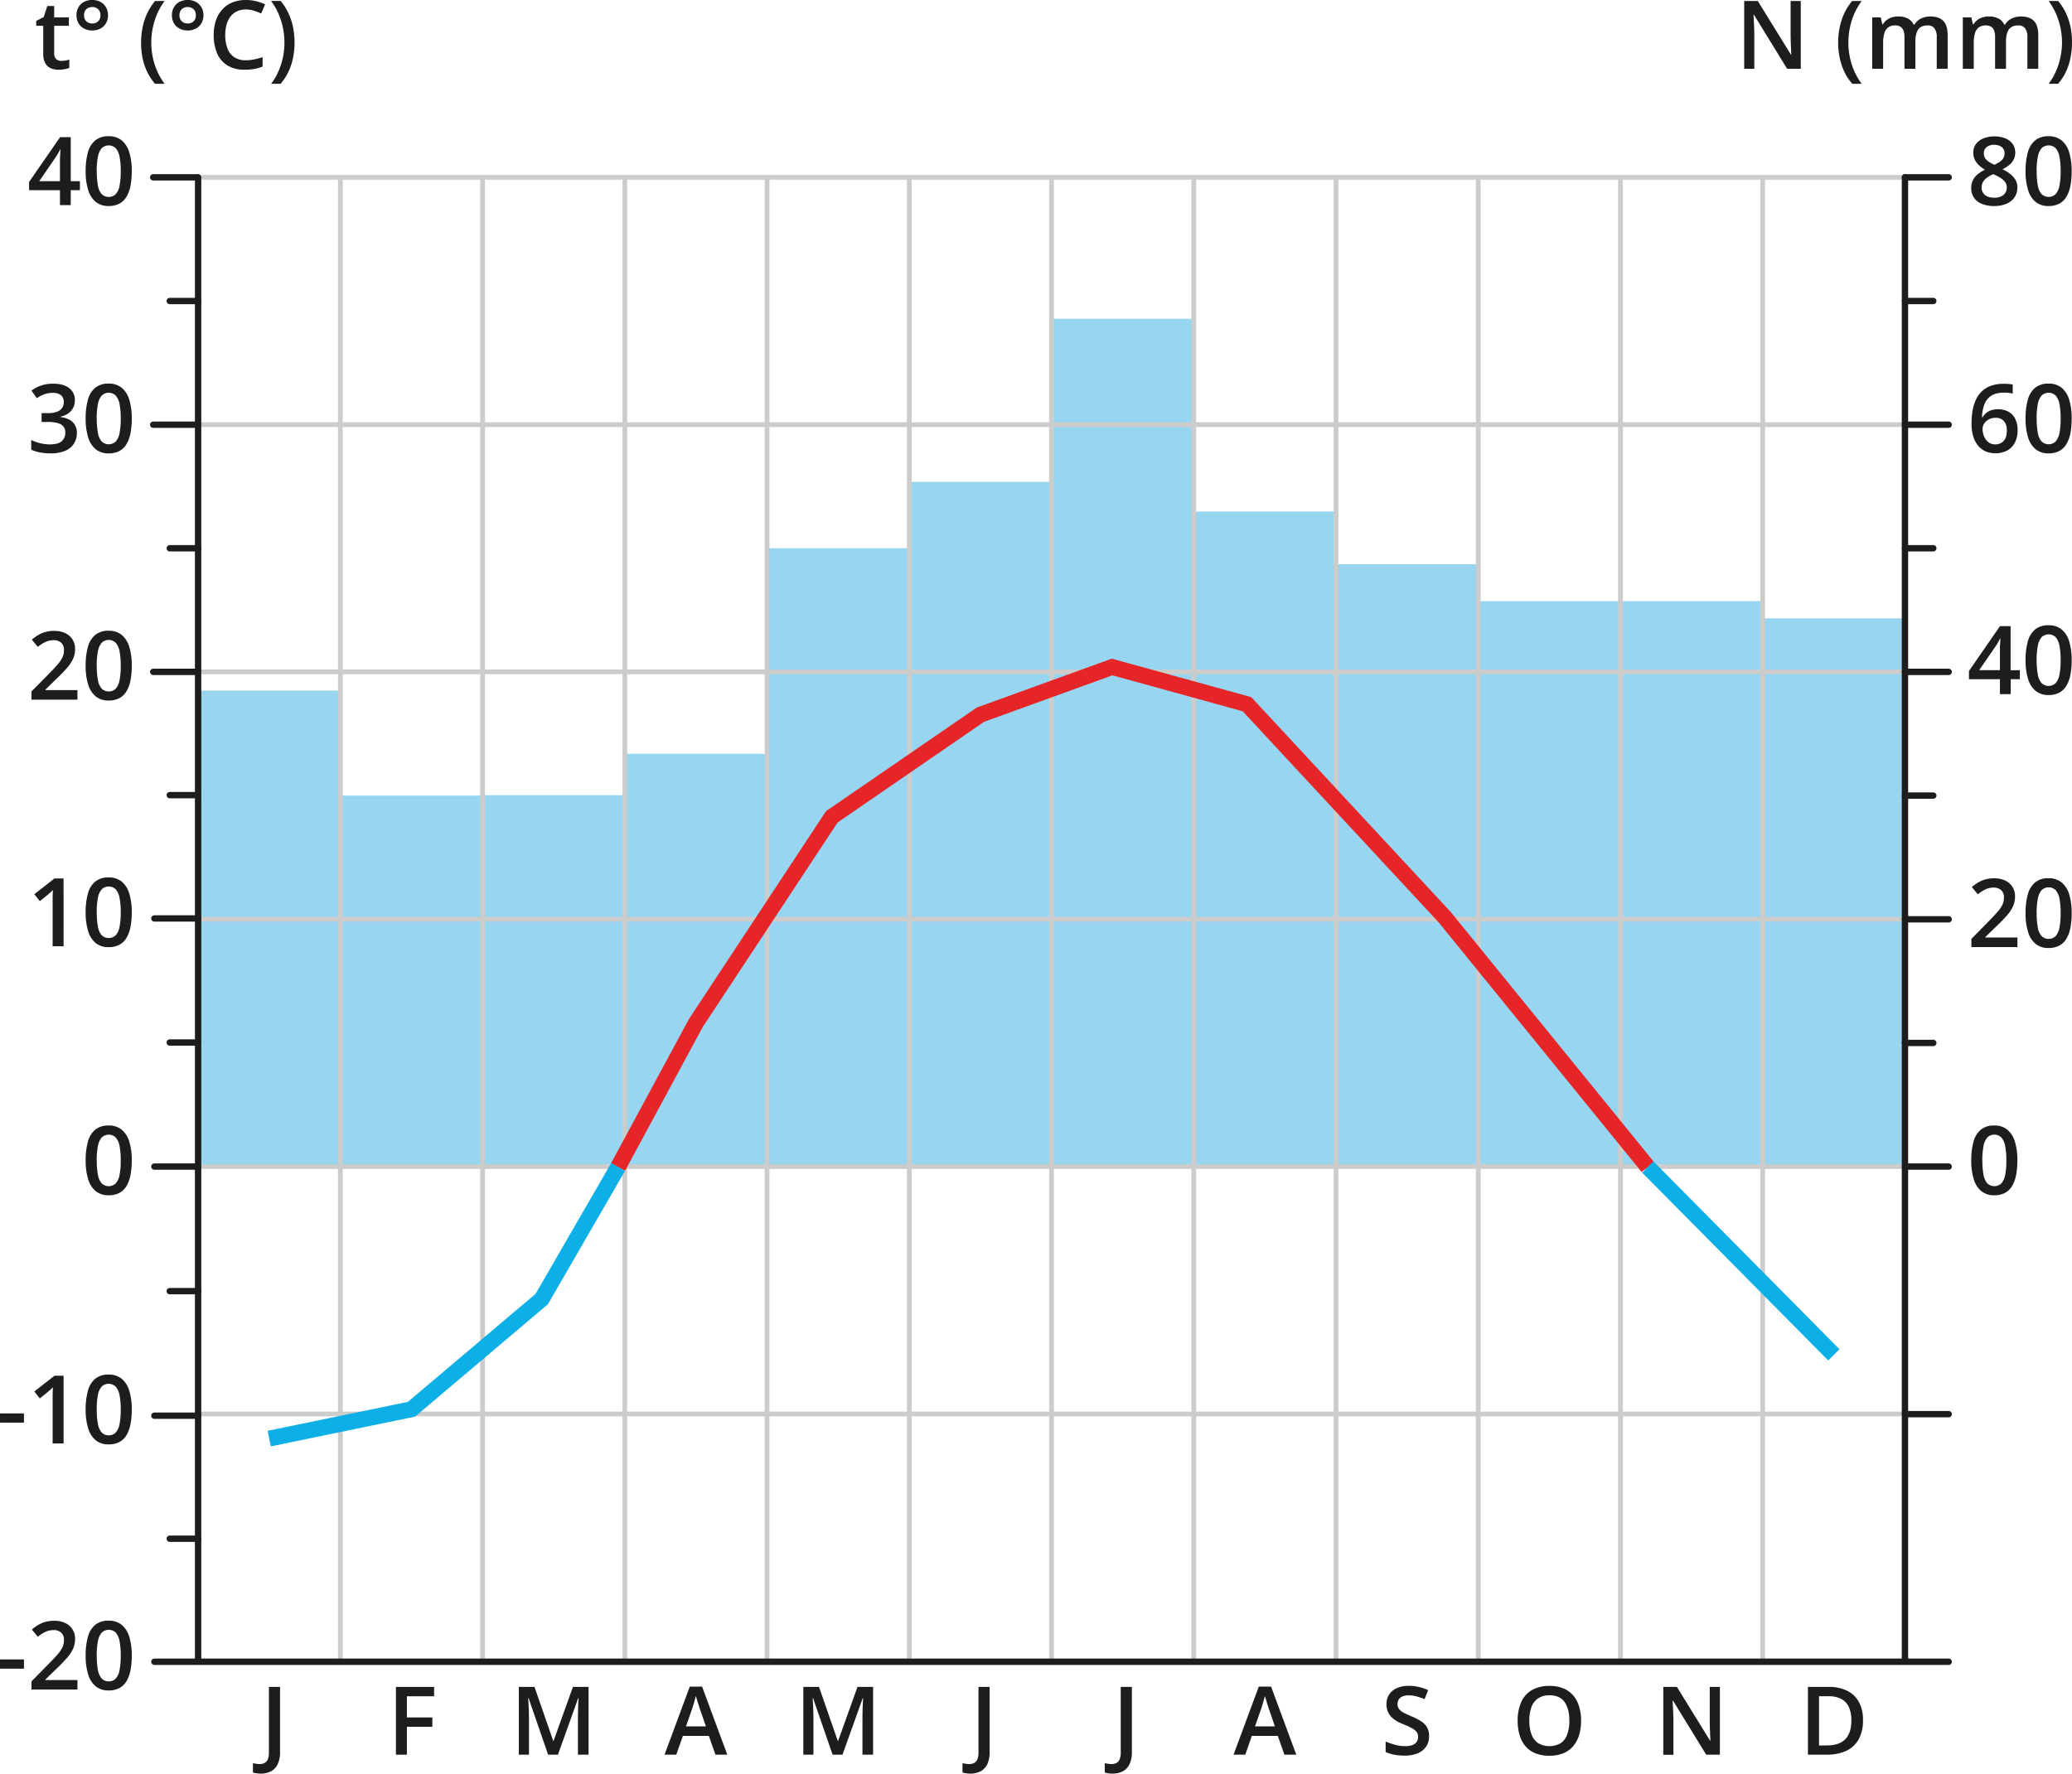 <svg xmlns="http://www.w3.org/2000/svg" width="459.57mm" height="393.49mm" viewBox="0 0 1302.71 1115.4"><defs><style>.cls-1{fill:#97d5f0;}.cls-2,.cls-3,.cls-5,.cls-6{fill:none;}.cls-2{stroke:#cccccb;stroke-width:3px;}.cls-2,.cls-3{stroke-linecap:round;stroke-linejoin:round;}.cls-3{stroke:#1d1d1b;stroke-width:4px;}.cls-4{fill:#1d1d1b;}.cls-5{stroke:#e52528;}.cls-5,.cls-6{stroke-miterlimit:10;stroke-width:10px;}.cls-6{stroke:#0cafe6;}</style></defs><g id="Слой_2" data-name="Слой 2"><g id="Слой_1-2" data-name="Слой 1"><rect class="cls-1" x="124.55" y="434.3" width="89.43" height="299.61"/><rect class="cls-1" x="213.98" y="500.33" width="89.43" height="233.58"/><rect class="cls-1" x="303.41" y="500.06" width="89.43" height="233.85"/><rect class="cls-1" x="392.84" y="474.06" width="89.43" height="259.85"/><rect class="cls-1" x="482.27" y="344.8" width="89.43" height="389.11"/><rect class="cls-1" x="571.69" y="303.06" width="89.43" height="430.85"/><rect class="cls-1" x="661.12" y="200.46" width="89.43" height="533.45"/><rect class="cls-1" x="750.55" y="321.66" width="89.43" height="412.25"/><rect class="cls-1" x="839.98" y="354.81" width="89.43" height="379.1"/><rect class="cls-1" x="929.41" y="378.06" width="89.43" height="355.85"/><rect class="cls-1" x="1018.83" y="378.06" width="89.43" height="355.85"/><rect class="cls-1" x="1108.26" y="388.86" width="89.43" height="345.05"/><line class="cls-2" x1="124.55" y1="889.21" x2="1197.69" y2="889.21"/><line class="cls-2" x1="124.55" y1="1045.05" x2="1197.69" y2="1045.05"/><line class="cls-2" x1="124.55" y1="733.65" x2="1197.69" y2="733.65"/><line class="cls-2" x1="124.55" y1="578.09" x2="1197.69" y2="578.09"/><line class="cls-2" x1="124.55" y1="422.53" x2="1197.69" y2="422.53"/><line class="cls-2" x1="124.55" y1="267.08" x2="1197.69" y2="267.08"/><line class="cls-2" x1="124.55" y1="111.52" x2="1197.69" y2="111.52"/><line class="cls-2" x1="303.41" y1="111.52" x2="303.41" y2="1044.77"/><line class="cls-2" x1="482.27" y1="111.52" x2="482.27" y2="1044.77"/><line class="cls-2" x1="392.84" y1="111.52" x2="392.84" y2="1044.77"/><line class="cls-2" x1="213.98" y1="111.52" x2="213.98" y2="1044.77"/><line class="cls-2" x1="571.69" y1="111.52" x2="571.69" y2="1044.77"/><line class="cls-2" x1="661.12" y1="111.52" x2="661.12" y2="1044.77"/><line class="cls-2" x1="750.55" y1="111.52" x2="750.55" y2="1044.77"/><line class="cls-2" x1="839.98" y1="111.52" x2="839.98" y2="1044.77"/><line class="cls-2" x1="1018.83" y1="111.52" x2="1018.83" y2="1044.77"/><line class="cls-2" x1="929.41" y1="111.52" x2="929.41" y2="1044.77"/><line class="cls-2" x1="1108.26" y1="111.52" x2="1108.26" y2="1044.77"/><line class="cls-3" x1="97.05" y1="1045.05" x2="1225.19" y2="1045.05"/><line class="cls-3" x1="124.55" y1="967.68" x2="106.73" y2="967.68"/><line class="cls-3" x1="124.55" y1="811.98" x2="106.73" y2="811.98"/><line class="cls-3" x1="124.55" y1="655.62" x2="106.73" y2="655.62"/><line class="cls-3" x1="124.55" y1="500.06" x2="106.73" y2="500.06"/><line class="cls-3" x1="124.55" y1="344.8" x2="106.73" y2="344.8"/><line class="cls-3" x1="124.55" y1="189.3" x2="106.73" y2="189.3"/><line class="cls-3" x1="124.55" y1="890.31" x2="97.05" y2="890.31"/><line class="cls-3" x1="124.55" y1="733.65" x2="97.05" y2="733.65"/><line class="cls-3" x1="124.55" y1="577.6" x2="97.05" y2="577.6"/><line class="cls-3" x1="123.83" y1="111.52" x2="96.32" y2="111.52"/><line class="cls-3" x1="123.83" y1="267.08" x2="96.32" y2="267.08"/><line class="cls-3" x1="123.83" y1="422.53" x2="96.32" y2="422.53"/><path class="cls-4" d="M2.07,902.59v-5.8H17.14v5.8Z" transform="translate(-2.07 -7.93)"/><path class="cls-4" d="M42.05,915.71H35.16V888.27c0-.91,0-1.83,0-2.74s0-1.81.07-2.68.08-1.7.12-2.48c-.39.43-.88.9-1.47,1.43s-1.23,1.07-1.91,1.63l-4.87,3.94L23.68,883l12.65-9.91h5.72Z" transform="translate(-2.07 -7.93)"/><path class="cls-4" d="M84.91,894.37a48.26,48.26,0,0,1-.8,9.24,21.12,21.12,0,0,1-2.53,6.88,11.63,11.63,0,0,1-4.49,4.32,14,14,0,0,1-6.7,1.48,12.45,12.45,0,0,1-8.15-2.61,15.32,15.32,0,0,1-4.75-7.52,39.24,39.24,0,0,1-1.57-11.79,43.17,43.17,0,0,1,1.42-11.8A14.73,14.73,0,0,1,61.93,875a12.87,12.87,0,0,1,8.46-2.62A12.59,12.59,0,0,1,78.57,875a15.41,15.41,0,0,1,4.78,7.52A39.4,39.4,0,0,1,84.91,894.37Zm-22,0a47.42,47.42,0,0,0,.71,9,10.94,10.94,0,0,0,2.38,5.4,5.72,5.72,0,0,0,4.43,1.8,5.81,5.81,0,0,0,4.43-1.78,11,11,0,0,0,2.39-5.4,46.44,46.44,0,0,0,.73-9,45.92,45.92,0,0,0-.73-9A11.33,11.33,0,0,0,74.83,880a6.31,6.31,0,0,0-8.89,0,11.24,11.24,0,0,0-2.36,5.42A46.9,46.9,0,0,0,62.87,894.37Z" transform="translate(-2.07 -7.93)"/><path class="cls-4" d="M2.07,1057.33v-5.81H17.14v5.81Z" transform="translate(-2.07 -7.93)"/><path class="cls-4" d="M50.76,1070.45H21.87v-5.16l11.05-11.2q3.21-3.27,5.28-5.64a20.68,20.68,0,0,0,3.09-4.51,10.57,10.57,0,0,0,1-4.63,5.94,5.94,0,0,0-1.78-4.66,6.79,6.79,0,0,0-4.7-1.58,11.92,11.92,0,0,0-5.11,1.09,24.07,24.07,0,0,0-4.86,3.1l-3.76-4.54a31,31,0,0,1,3.78-2.75,19.45,19.45,0,0,1,4.53-2,20.07,20.07,0,0,1,5.75-.76,15.74,15.74,0,0,1,7,1.45,10.67,10.67,0,0,1,4.54,4,11.14,11.14,0,0,1,1.59,6,14.82,14.82,0,0,1-1.37,6.38,24.73,24.73,0,0,1-3.91,5.75q-2.53,2.87-6,6.19l-7.37,7.17v.32H50.76Z" transform="translate(-2.07 -7.93)"/><path class="cls-4" d="M84.91,1049.1a48.26,48.26,0,0,1-.8,9.24,21.09,21.09,0,0,1-2.53,6.89,11.6,11.6,0,0,1-4.49,4.31,14,14,0,0,1-6.7,1.49,12.45,12.45,0,0,1-8.15-2.61,15.37,15.37,0,0,1-4.75-7.52,39.26,39.26,0,0,1-1.57-11.8,43,43,0,0,1,1.42-11.79,14.69,14.69,0,0,1,4.59-7.54,12.87,12.87,0,0,1,8.46-2.62,12.59,12.59,0,0,1,8.18,2.61,15.36,15.36,0,0,1,4.78,7.52A39.33,39.33,0,0,1,84.91,1049.1Zm-22,0a47.28,47.28,0,0,0,.71,9,11,11,0,0,0,2.38,5.41,5.71,5.71,0,0,0,4.43,1.79,5.8,5.8,0,0,0,4.43-1.77,11,11,0,0,0,2.39-5.4,46.48,46.48,0,0,0,.73-9,45.88,45.88,0,0,0-.73-9,11.42,11.42,0,0,0-2.38-5.43,6.34,6.34,0,0,0-8.89,0,11.32,11.32,0,0,0-2.36,5.43A46.86,46.86,0,0,0,62.87,1049.1Z" transform="translate(-2.07 -7.93)"/><path class="cls-4" d="M166,1123.33a16.6,16.6,0,0,1-2.81-.21,14.09,14.09,0,0,1-2.09-.49v-5.89c.63.15,1.3.29,2,.4a13.85,13.85,0,0,0,2.3.18,6.7,6.7,0,0,0,2.9-.61,4.47,4.47,0,0,0,2.07-2.22,10.72,10.72,0,0,0,.77-4.52V1068.8h7v40.94a17.26,17.26,0,0,1-1.52,7.76,9.72,9.72,0,0,1-4.25,4.41A13.87,13.87,0,0,1,166,1123.33Z" transform="translate(-2.07 -7.93)"/><path class="cls-4" d="M257.89,1111.43H251V1068.8H275v5.89H257.89V1088h16v5.89h-16Z" transform="translate(-2.07 -7.93)"/><path class="cls-4" d="M346.68,1111.43l-12.28-35.57h-.26c.06.79.13,1.88.2,3.25s.15,2.85.21,4.43.09,3.09.09,4.5v23.39h-6.36V1068.8h9.83l11.81,34h.17l12.19-34h9.82v42.63h-6.67V1087.7c0-1.31,0-2.71.06-4.22s.09-2.94.16-4.3.13-2.45.18-3.26h-.26l-12.71,35.51Z" transform="translate(-2.07 -7.93)"/><path class="cls-4" d="M451.9,1111.43l-4.17-11.84h-16.3l-4.17,11.84h-7.38l15.86-42.8h7.76l15.83,42.8Zm-6-17.82-4.05-11.69-.67-2.13c-.3-.91-.59-1.85-.88-2.83l-.73-2.44c-.19.79-.43,1.68-.71,2.66s-.56,1.91-.82,2.77-.46,1.52-.6,2l-4.08,11.69Z" transform="translate(-2.07 -7.93)"/><path class="cls-4" d="M525.54,1111.43l-12.28-35.57H513c.06.79.12,1.88.2,3.25s.15,2.85.21,4.43.08,3.09.08,4.5v23.39h-6.35V1068.8H517l11.81,34H529l12.19-34H551v42.63h-6.68V1087.7c0-1.31,0-2.71.06-4.22s.09-2.94.16-4.3.13-2.45.19-3.26h-.26l-12.71,35.51Z" transform="translate(-2.07 -7.93)"/><path class="cls-4" d="M612.12,1123.33a16.52,16.52,0,0,1-2.81-.21,14.09,14.09,0,0,1-2.09-.49v-5.89c.62.15,1.29.29,2,.4a14.06,14.06,0,0,0,2.31.18,6.7,6.7,0,0,0,2.9-.61,4.51,4.51,0,0,0,2.07-2.22,10.72,10.72,0,0,0,.77-4.52V1068.8h7v40.94a17.26,17.26,0,0,1-1.52,7.76,9.72,9.72,0,0,1-4.25,4.41A13.87,13.87,0,0,1,612.12,1123.33Z" transform="translate(-2.07 -7.93)"/><path class="cls-4" d="M701.55,1123.33a16.73,16.73,0,0,1-2.82-.21,13.94,13.94,0,0,1-2.08-.49v-5.89c.62.15,1.29.29,2,.4a14,14,0,0,0,2.3.18,6.74,6.74,0,0,0,2.91-.61,4.51,4.51,0,0,0,2.07-2.22,10.72,10.72,0,0,0,.77-4.52V1068.8h7v40.94a17.26,17.26,0,0,1-1.52,7.76,9.69,9.69,0,0,1-4.26,4.41A13.8,13.8,0,0,1,701.55,1123.33Z" transform="translate(-2.07 -7.93)"/><path class="cls-4" d="M809.61,1111.43l-4.17-11.84h-16.3L785,1111.43h-7.38l15.87-42.8h7.75l15.83,42.8Zm-6-17.82-4-11.69-.67-2.13c-.29-.91-.59-1.85-.88-2.83l-.73-2.44c-.19.79-.43,1.68-.71,2.66s-.55,1.91-.82,2.77-.46,1.52-.6,2l-4.08,11.69Z" transform="translate(-2.07 -7.93)"/><path class="cls-4" d="M900.55,1099.83a11.36,11.36,0,0,1-1.85,6.53,11.67,11.67,0,0,1-5.3,4.19,21,21,0,0,1-8.24,1.46,37.42,37.42,0,0,1-4.46-.26,28,28,0,0,1-4-.77,22.24,22.24,0,0,1-3.46-1.24v-6.59a47.56,47.56,0,0,0,5.83,2,23.38,23.38,0,0,0,6.54.92,12.32,12.32,0,0,0,4.49-.71,5.65,5.65,0,0,0,2.66-2,5.41,5.41,0,0,0,.89-3.11,5,5,0,0,0-1-3.19,9.64,9.64,0,0,0-3.07-2.41,52.71,52.71,0,0,0-5.18-2.36,29.23,29.23,0,0,1-4-1.89,16.59,16.59,0,0,1-3.39-2.54,10.83,10.83,0,0,1-2.36-3.47,11.75,11.75,0,0,1-.87-4.69,10.76,10.76,0,0,1,1.75-6.2,11,11,0,0,1,4.91-4,18.53,18.53,0,0,1,7.39-1.37,27.1,27.1,0,0,1,6.31.71,35.3,35.3,0,0,1,5.82,2l-2.22,5.66a43.4,43.4,0,0,0-5.1-1.74,19.56,19.56,0,0,0-5-.65,9.37,9.37,0,0,0-3.76.67,5.14,5.14,0,0,0-2.35,1.89,5.07,5.07,0,0,0-.8,2.86,5.16,5.16,0,0,0,.92,3.15,8.49,8.49,0,0,0,2.85,2.3c1.3.7,3,1.48,5,2.33a36.88,36.88,0,0,1,6,3.07,11.5,11.5,0,0,1,3.78,3.83A10.83,10.83,0,0,1,900.55,1099.83Z" transform="translate(-2.07 -7.93)"/><path class="cls-4" d="M996.13,1090.06a30.33,30.33,0,0,1-1.24,9,19.3,19.3,0,0,1-3.71,7,16.36,16.36,0,0,1-6.21,4.47,22.6,22.6,0,0,1-8.75,1.56,23.09,23.09,0,0,1-8.87-1.56,16.09,16.09,0,0,1-6.22-4.47,19.12,19.12,0,0,1-3.67-7,31.33,31.33,0,0,1-1.21-9,28.37,28.37,0,0,1,2.15-11.5,16.47,16.47,0,0,1,6.62-7.64,21.27,21.27,0,0,1,11.26-2.73,20.73,20.73,0,0,1,11.05,2.71,16.83,16.83,0,0,1,6.6,7.64A28.15,28.15,0,0,1,996.13,1090.06Zm-32.54,0a24.6,24.6,0,0,0,1.34,8.53,11.41,11.41,0,0,0,4.13,5.54,14.25,14.25,0,0,0,14.32,0,11.21,11.21,0,0,0,4.08-5.54,25.37,25.37,0,0,0,1.3-8.53q0-7.47-3-11.73t-9.5-4.25a12.33,12.33,0,0,0-7.19,1.94,11.3,11.3,0,0,0-4.16,5.51A24.36,24.36,0,0,0,963.59,1090.06Z" transform="translate(-2.07 -7.93)"/><path class="cls-4" d="M1083.4,1111.43h-8.6l-20.88-34h-.26c.08,1.15.15,2.37.22,3.66s.13,2.62.18,4,.09,2.73.13,4.11v22.28h-6.36V1068.8h8.54l20.85,33.79h.21c0-1-.09-2.12-.15-3.41s-.11-2.61-.16-4-.08-2.69-.1-4V1068.8h6.38Z" transform="translate(-2.07 -7.93)"/><path class="cls-4" d="M1173.37,1089.71a24.43,24.43,0,0,1-2.68,12,17.16,17.16,0,0,1-7.79,7.27,28.4,28.4,0,0,1-12.3,2.43h-11.84V1068.8h13.12a25.49,25.49,0,0,1,11.43,2.38,16.94,16.94,0,0,1,7.44,7A23.14,23.14,0,0,1,1173.37,1089.71Zm-7.32.2a19.89,19.89,0,0,0-1.64-8.62,10.76,10.76,0,0,0-4.85-5,17.1,17.1,0,0,0-7.82-1.63h-6v30.94h5q7.71,0,11.52-3.94T1166.05,1089.91Z" transform="translate(-2.07 -7.93)"/><path class="cls-4" d="M84.91,737.7a48.26,48.26,0,0,1-.8,9.24,21,21,0,0,1-2.53,6.88,11.56,11.56,0,0,1-4.49,4.32,14,14,0,0,1-6.7,1.48,12.5,12.5,0,0,1-8.15-2.6,15.36,15.36,0,0,1-4.75-7.53,39.14,39.14,0,0,1-1.57-11.79,43.17,43.17,0,0,1,1.42-11.8,14.7,14.7,0,0,1,4.59-7.53,12.87,12.87,0,0,1,8.46-2.63,12.59,12.59,0,0,1,8.18,2.61,15.41,15.41,0,0,1,4.78,7.52A39.4,39.4,0,0,1,84.91,737.7Zm-22,0a47.35,47.35,0,0,0,.71,9A11,11,0,0,0,66,752.12a6.39,6.39,0,0,0,8.86,0,11,11,0,0,0,2.39-5.39,46.55,46.55,0,0,0,.73-9,45.92,45.92,0,0,0-.73-9,11.33,11.33,0,0,0-2.38-5.42,6.34,6.34,0,0,0-8.89,0,11.24,11.24,0,0,0-2.36,5.42A46.9,46.9,0,0,0,62.87,737.7Z" transform="translate(-2.07 -7.93)"/><path class="cls-4" d="M42.05,603H35.16V575.56c0-.92,0-1.83,0-2.74s0-1.81.07-2.69.08-1.7.12-2.47c-.39.42-.88.9-1.47,1.42s-1.23,1.07-1.91,1.64l-4.87,3.93-3.44-4.37,12.65-9.91h5.72Z" transform="translate(-2.07 -7.93)"/><path class="cls-4" d="M84.91,581.65a48.44,48.44,0,0,1-.8,9.25,21.12,21.12,0,0,1-2.53,6.88,11.6,11.6,0,0,1-4.49,4.31,14,14,0,0,1-6.7,1.49A12.45,12.45,0,0,1,62.24,601a15.45,15.45,0,0,1-4.76-7.52,39.28,39.28,0,0,1-1.56-11.8,43,43,0,0,1,1.42-11.79,14.69,14.69,0,0,1,4.59-7.54,12.87,12.87,0,0,1,8.46-2.62,12.59,12.59,0,0,1,8.18,2.61,15.36,15.36,0,0,1,4.78,7.52A39.28,39.28,0,0,1,84.91,581.65Zm-22,0a47.18,47.18,0,0,0,.72,9A10.89,10.89,0,0,0,66,596.07a6.39,6.39,0,0,0,8.86,0,11,11,0,0,0,2.39-5.39,46.48,46.48,0,0,0,.73-9,45.88,45.88,0,0,0-.73-9,11.42,11.42,0,0,0-2.38-5.43,6.34,6.34,0,0,0-8.89,0,11.23,11.23,0,0,0-2.36,5.43A46.76,46.76,0,0,0,62.86,581.65Z" transform="translate(-2.07 -7.93)"/><path class="cls-4" d="M49.13,259.58a10.26,10.26,0,0,1-1.17,5,9.68,9.68,0,0,1-3.19,3.48A13.45,13.45,0,0,1,40.09,270v.2q5.1.64,7.71,3.21a9.11,9.11,0,0,1,2.61,6.8,12.34,12.34,0,0,1-1.78,6.6,11.84,11.84,0,0,1-5.45,4.56,23,23,0,0,1-9.44,1.67,34.83,34.83,0,0,1-6.43-.56,24.5,24.5,0,0,1-5.62-1.75v-6.12a27.09,27.09,0,0,0,5.75,2.07,25.48,25.48,0,0,0,5.83.73q5.34,0,7.59-2a7,7,0,0,0,2.26-5.52A5.78,5.78,0,0,0,42,276.19,7,7,0,0,0,38.33,274a23.37,23.37,0,0,0-6.37-.71H28.22v-5.54H32a16.42,16.42,0,0,0,5.93-.89,6.68,6.68,0,0,0,3.24-2.45,6.61,6.61,0,0,0,1-3.66,5.31,5.31,0,0,0-1.78-4.29A7.89,7.89,0,0,0,35.16,255a15.06,15.06,0,0,0-3.93.48A16,16,0,0,0,28,256.68q-1.47.78-2.82,1.65l-3.32-4.78a22.92,22.92,0,0,1,5.79-3.07,22.49,22.49,0,0,1,7.83-1.25q6.56,0,10.11,2.81A9.11,9.11,0,0,1,49.13,259.58Z" transform="translate(-2.07 -7.93)"/><path class="cls-4" d="M84.91,271.13a48.26,48.26,0,0,1-.8,9.24,21,21,0,0,1-2.53,6.88,11.56,11.56,0,0,1-4.49,4.32,14,14,0,0,1-6.7,1.49,12.45,12.45,0,0,1-8.15-2.61,15.44,15.44,0,0,1-4.76-7.53,39.17,39.17,0,0,1-1.56-11.79,43.17,43.17,0,0,1,1.42-11.8,14.7,14.7,0,0,1,4.59-7.53,12.87,12.87,0,0,1,8.46-2.63,12.59,12.59,0,0,1,8.18,2.61,15.41,15.41,0,0,1,4.78,7.52A39.4,39.4,0,0,1,84.91,271.13Zm-22,0a47.18,47.18,0,0,0,.72,9A10.93,10.93,0,0,0,66,285.55a6.39,6.39,0,0,0,8.86,0,11,11,0,0,0,2.39-5.39,46.55,46.55,0,0,0,.73-9,45.92,45.92,0,0,0-.73-9,11.33,11.33,0,0,0-2.38-5.42,6.34,6.34,0,0,0-8.89,0,11.14,11.14,0,0,0-2.36,5.42A46.8,46.8,0,0,0,62.86,271.13Z" transform="translate(-2.07 -7.93)"/><path class="cls-4" d="M50.76,447.92H21.87v-5.16l11.05-11.2q3.21-3.26,5.28-5.64a20.4,20.4,0,0,0,3.09-4.5,10.61,10.61,0,0,0,1-4.64,5.93,5.93,0,0,0-1.78-4.65,6.79,6.79,0,0,0-4.7-1.59,12.07,12.07,0,0,0-5.11,1.09,24.15,24.15,0,0,0-4.86,3.11l-3.76-4.55a32,32,0,0,1,3.78-2.74,18.66,18.66,0,0,1,4.53-2,19.73,19.73,0,0,1,5.75-.76,15.74,15.74,0,0,1,7,1.44,10.76,10.76,0,0,1,4.54,4,11.14,11.14,0,0,1,1.59,6,14.77,14.77,0,0,1-1.37,6.37A24.78,24.78,0,0,1,44,428.24q-2.53,2.86-6,6.18l-7.37,7.17v.33H50.76Z" transform="translate(-2.07 -7.93)"/><path class="cls-4" d="M84.91,426.58a48.26,48.26,0,0,1-.8,9.24,21,21,0,0,1-2.53,6.88A11.56,11.56,0,0,1,77.09,447a14,14,0,0,1-6.7,1.48,12.5,12.5,0,0,1-8.15-2.6,15.44,15.44,0,0,1-4.76-7.53,39.17,39.17,0,0,1-1.56-11.79,43.17,43.17,0,0,1,1.42-11.8,14.7,14.7,0,0,1,4.59-7.53,12.87,12.87,0,0,1,8.46-2.63,12.59,12.59,0,0,1,8.18,2.61,15.41,15.41,0,0,1,4.78,7.52A39.4,39.4,0,0,1,84.91,426.58Zm-22,0a47.26,47.26,0,0,0,.72,9A10.93,10.93,0,0,0,66,441a6.39,6.39,0,0,0,8.86,0,11,11,0,0,0,2.39-5.39,46.55,46.55,0,0,0,.73-9,45.92,45.92,0,0,0-.73-9,11.33,11.33,0,0,0-2.38-5.42,6.34,6.34,0,0,0-8.89,0,11.14,11.14,0,0,0-2.36,5.42A46.8,46.8,0,0,0,62.86,426.58Z" transform="translate(-2.07 -7.93)"/><path class="cls-4" d="M52.31,127.55H46.54v9.36H39.77v-9.36H20.35v-5.19L39.86,94.17h6.68v27.7h5.77Zm-12.54-5.68V111.28c0-.87,0-1.76,0-2.65s.05-1.76.09-2.61.07-1.62.11-2.32.07-1.29.09-1.78h-.23c-.37.8-.77,1.6-1.21,2.41a23.71,23.71,0,0,1-1.44,2.32L26.74,121.87Z" transform="translate(-2.07 -7.93)"/><path class="cls-4" d="M84.91,115.57a48.26,48.26,0,0,1-.8,9.24,21,21,0,0,1-2.53,6.88A11.56,11.56,0,0,1,77.09,136a14,14,0,0,1-6.7,1.49,12.45,12.45,0,0,1-8.15-2.61,15.44,15.44,0,0,1-4.76-7.53,39.17,39.17,0,0,1-1.56-11.79,43.17,43.17,0,0,1,1.42-11.8,14.7,14.7,0,0,1,4.59-7.53,12.87,12.87,0,0,1,8.46-2.63,12.59,12.59,0,0,1,8.18,2.61,15.39,15.39,0,0,1,4.78,7.53A39.28,39.28,0,0,1,84.91,115.57Zm-22,0a47.18,47.18,0,0,0,.72,9A10.93,10.93,0,0,0,66,130a6.39,6.39,0,0,0,8.86,0,11,11,0,0,0,2.39-5.39,46.55,46.55,0,0,0,.73-9,45.92,45.92,0,0,0-.73-9,11.33,11.33,0,0,0-2.38-5.42,6.34,6.34,0,0,0-8.89,0,11.14,11.14,0,0,0-2.36,5.42A46.8,46.8,0,0,0,62.86,115.57Z" transform="translate(-2.07 -7.93)"/><path class="cls-4" d="M40.59,46.22A14.68,14.68,0,0,0,43.24,46a20.81,20.81,0,0,0,2.39-.6v5.19a14.86,14.86,0,0,1-2.94.85,20.07,20.07,0,0,1-3.76.35A12.67,12.67,0,0,1,34,50.84a7.13,7.13,0,0,1-3.47-3.17,12.49,12.49,0,0,1-1.28-6.21V24.14H24.84V21.08l4.73-2.45,2.24-6.91h4.32v7.17h9.24v5.25H36.13V41.38A4.87,4.87,0,0,0,37.35,45,4.44,4.44,0,0,0,40.59,46.22Z" transform="translate(-2.07 -7.93)"/><path class="cls-4" d="M60.07,27.09a10.77,10.77,0,0,1-5.18-1.2,8.56,8.56,0,0,1-3.48-3.37,9.69,9.69,0,0,1-1.26-5,9.79,9.79,0,0,1,1.24-5,8.93,8.93,0,0,1,3.47-3.4,11.5,11.5,0,0,1,10.37,0,8.93,8.93,0,0,1,3.48,3.39,9.71,9.71,0,0,1,1.27,5,9.6,9.6,0,0,1-1.27,5,8.74,8.74,0,0,1-3.48,3.37A10.69,10.69,0,0,1,60.07,27.09Zm0-4.43a4.8,4.8,0,0,0,5.14-5.11,5.19,5.19,0,0,0-1.4-3.82,5.74,5.74,0,0,0-7.51,0,5.19,5.19,0,0,0-1.39,3.82,5.1,5.1,0,0,0,1.37,3.71A5.09,5.09,0,0,0,60.09,22.66Z" transform="translate(-2.07 -7.93)"/><path class="cls-4" d="M90.77,34.81a48.53,48.53,0,0,1,.93-9.54,40.11,40.11,0,0,1,2.89-8.9,34.75,34.75,0,0,1,5-7.83h6a40.76,40.76,0,0,0-6.28,12.34,46.22,46.22,0,0,0-2.12,13.88,45,45,0,0,0,.94,9.18,42.39,42.39,0,0,0,2.8,8.76,41.72,41.72,0,0,0,4.6,7.92H99.54a33.79,33.79,0,0,1-5-7.64,38.24,38.24,0,0,1-2.89-8.75A47.47,47.47,0,0,1,90.77,34.81Z" transform="translate(-2.07 -7.93)"/><path class="cls-4" d="M120.07,27.09a10.73,10.73,0,0,1-5.17-1.2,8.64,8.64,0,0,1-3.49-3.37,9.78,9.78,0,0,1-1.25-5,9.79,9.79,0,0,1,1.24-5,8.87,8.87,0,0,1,3.47-3.4,11.48,11.48,0,0,1,10.36,0,9,9,0,0,1,3.49,3.39,9.81,9.81,0,0,1,1.27,5,9.69,9.69,0,0,1-1.27,5,8.77,8.77,0,0,1-3.49,3.37A10.63,10.63,0,0,1,120.07,27.09Zm0-4.43a4.79,4.79,0,0,0,5.13-5.11,5.15,5.15,0,0,0-1.4-3.82,5.72,5.72,0,0,0-7.5,0,5.19,5.19,0,0,0-1.39,3.82,5.1,5.1,0,0,0,1.37,3.71A5.07,5.07,0,0,0,120.1,22.66Z" transform="translate(-2.07 -7.93)"/><path class="cls-4" d="M156.64,13.88A12.88,12.88,0,0,0,151.17,15a11,11,0,0,0-4.07,3.2,15,15,0,0,0-2.54,5.06,23.69,23.69,0,0,0-.87,6.67,23.36,23.36,0,0,0,1.4,8.5,11.35,11.35,0,0,0,4.26,5.48,12.69,12.69,0,0,0,7.2,1.91,26.49,26.49,0,0,0,5.31-.53,45.72,45.72,0,0,0,5.3-1.43V49.8a27.13,27.13,0,0,1-5.25,1.49,35.76,35.76,0,0,1-6.12.47A20,20,0,0,1,144.93,49a16.28,16.28,0,0,1-6.4-7.64,29.24,29.24,0,0,1-2.1-11.54A27.86,27.86,0,0,1,137.76,21a19.66,19.66,0,0,1,3.9-6.94A17.41,17.41,0,0,1,148,9.54a21.94,21.94,0,0,1,8.67-1.61,27.1,27.1,0,0,1,6.29.73,29.19,29.19,0,0,1,5.78,2l-2.45,5.78a39.67,39.67,0,0,0-4.65-1.8A16.62,16.62,0,0,0,156.64,13.88Z" transform="translate(-2.07 -7.93)"/><path class="cls-4" d="M187.25,34.79a47.59,47.59,0,0,1-.93,9.44A38.69,38.69,0,0,1,183.45,53a32.91,32.91,0,0,1-5,7.64h-5.91a39.75,39.75,0,0,0,4.62-7.9,44.79,44.79,0,0,0,3.74-18,45.81,45.81,0,0,0-3.77-18.23,40.15,40.15,0,0,0-4.65-8h6a34.61,34.61,0,0,1,5,7.85,40.25,40.25,0,0,1,2.87,8.88A48.4,48.4,0,0,1,187.25,34.79Z" transform="translate(-2.07 -7.93)"/><path class="cls-4" d="M1134.26,51.17h-8.6l-20.88-34h-.26c.08,1.14.15,2.36.22,3.65s.12,2.62.17,4,.09,2.74.13,4.12V51.17h-6.35V8.54h8.54l20.85,33.8h.2c0-1-.08-2.13-.14-3.41s-.12-2.61-.16-4-.09-2.7-.11-4V8.54h6.39Z" transform="translate(-2.07 -7.93)"/><path class="cls-4" d="M1157.76,34.81a48.53,48.53,0,0,1,.93-9.54,40.64,40.64,0,0,1,2.89-8.9,34.79,34.79,0,0,1,5-7.83h6a41,41,0,0,0-6.28,12.34,46.21,46.21,0,0,0-2.11,13.88,45.68,45.68,0,0,0,.93,9.18,43,43,0,0,0,2.8,8.76,41.24,41.24,0,0,0,4.61,7.92h-5.92a33.83,33.83,0,0,1-5-7.64,38.73,38.73,0,0,1-2.89-8.75A47.47,47.47,0,0,1,1157.76,34.81Z" transform="translate(-2.07 -7.93)"/><path class="cls-4" d="M1215.67,18.28c3.61,0,6.34.94,8.18,2.8s2.75,4.86,2.75,9V51.17h-6.85V31.32a9.06,9.06,0,0,0-1.43-5.56,5.15,5.15,0,0,0-4.34-1.85q-4.08,0-5.88,2.59c-1.19,1.74-1.79,4.25-1.79,7.56V51.17h-6.85V31.32a11.65,11.65,0,0,0-.63-4.13,4.8,4.8,0,0,0-1.91-2.46,5.88,5.88,0,0,0-3.24-.82,7.26,7.26,0,0,0-4.5,1.27,7,7,0,0,0-2.41,3.76,22.27,22.27,0,0,0-.73,6.11V51.17h-6.88V18.89h5.37l1,4.35h.38a9.23,9.23,0,0,1,2.46-2.79,10.72,10.72,0,0,1,3.28-1.63,13.12,13.12,0,0,1,3.77-.54,13.32,13.32,0,0,1,6.09,1.27,8.07,8.07,0,0,1,3.7,3.86h.53a9.3,9.3,0,0,1,4.22-3.87A13.51,13.51,0,0,1,1215.67,18.28Z" transform="translate(-2.07 -7.93)"/><path class="cls-4" d="M1272.64,18.28c3.62,0,6.35.94,8.18,2.8s2.76,4.86,2.76,9V51.17h-6.85V31.32a9.06,9.06,0,0,0-1.43-5.56,5.17,5.17,0,0,0-4.35-1.85q-4.08,0-5.87,2.59c-1.2,1.74-1.8,4.25-1.8,7.56V51.17h-6.85V31.32a11.65,11.65,0,0,0-.63-4.13,4.79,4.79,0,0,0-1.9-2.46,5.9,5.9,0,0,0-3.24-.82,7.27,7.27,0,0,0-4.51,1.27,7,7,0,0,0-2.4,3.76,21.89,21.89,0,0,0-.73,6.11V51.17h-6.88V18.89h5.36l1,4.35h.38a9.26,9.26,0,0,1,2.47-2.79,10.61,10.61,0,0,1,3.28-1.63,13,13,0,0,1,3.76-.54,13.32,13.32,0,0,1,6.09,1.27,8.09,8.09,0,0,1,3.71,3.86h.52a9.27,9.27,0,0,1,4.23-3.87A13.46,13.46,0,0,1,1272.64,18.28Z" transform="translate(-2.07 -7.93)"/><path class="cls-4" d="M1304.78,34.79a47.6,47.6,0,0,1-.94,9.44A38.69,38.69,0,0,1,1301,53a32.87,32.87,0,0,1-5,7.64h-5.92a38.8,38.8,0,0,0,4.62-7.9,43.9,43.9,0,0,0,2.8-8.79,45.18,45.18,0,0,0,1-9.17,45.59,45.59,0,0,0-3.78-18.23,39.2,39.2,0,0,0-4.65-8h6a34.57,34.57,0,0,1,5,7.85,40.25,40.25,0,0,1,2.87,8.88A48.4,48.4,0,0,1,1304.78,34.79Z" transform="translate(-2.07 -7.93)"/><line class="cls-3" x1="1197.69" y1="655.89" x2="1215.52" y2="655.89"/><line class="cls-3" x1="1197.69" y1="500.33" x2="1215.52" y2="500.33"/><line class="cls-3" x1="1197.69" y1="733.65" x2="1225.19" y2="733.65"/><line class="cls-3" x1="1197.69" y1="889.35" x2="1225.19" y2="889.35"/><line class="cls-3" x1="1197.69" y1="578.14" x2="1225.19" y2="578.14"/><line class="cls-3" x1="1197.69" y1="267.08" x2="1225.19" y2="267.08"/><line class="cls-3" x1="1197.69" y1="189.3" x2="1215.52" y2="189.3"/><line class="cls-3" x1="1197.69" y1="344.8" x2="1215.52" y2="344.8"/><line class="cls-3" x1="1197.69" y1="111.52" x2="1225.19" y2="111.52"/><line class="cls-3" x1="1197.69" y1="422.53" x2="1225.19" y2="422.53"/><path class="cls-4" d="M1270.43,737.7a48.26,48.26,0,0,1-.8,9.24,21,21,0,0,1-2.53,6.88,11.56,11.56,0,0,1-4.49,4.32,14,14,0,0,1-6.7,1.48,12.45,12.45,0,0,1-8.15-2.61,15.36,15.36,0,0,1-4.76-7.52,39.17,39.17,0,0,1-1.56-11.79,43.17,43.17,0,0,1,1.42-11.8,14.7,14.7,0,0,1,4.59-7.53,12.87,12.87,0,0,1,8.46-2.63,12.59,12.59,0,0,1,8.18,2.61,15.41,15.41,0,0,1,4.78,7.52A39.4,39.4,0,0,1,1270.43,737.7Zm-22,0a47.26,47.26,0,0,0,.72,9,11,11,0,0,0,2.38,5.41,6.39,6.39,0,0,0,8.86,0,11,11,0,0,0,2.39-5.39,46.55,46.55,0,0,0,.73-9,45.92,45.92,0,0,0-.73-9,11.33,11.33,0,0,0-2.38-5.42,6.34,6.34,0,0,0-8.89,0,11.24,11.24,0,0,0-2.36,5.42A46.8,46.8,0,0,0,1248.38,737.7Z" transform="translate(-2.07 -7.93)"/><path class="cls-4" d="M1270.43,603.54h-28.9v-5.16l11-11.2q3.21-3.27,5.28-5.64A20.68,20.68,0,0,0,1261,577a10.57,10.57,0,0,0,1-4.63,5.9,5.9,0,0,0-1.78-4.65,6.76,6.76,0,0,0-4.69-1.59,12,12,0,0,0-5.12,1.09,23.94,23.94,0,0,0-4.85,3.11l-3.76-4.55a30.07,30.07,0,0,1,3.77-2.74,19,19,0,0,1,4.54-2,20,20,0,0,1,5.74-.75,15.81,15.81,0,0,1,7,1.44,10.7,10.7,0,0,1,4.53,4,11.15,11.15,0,0,1,1.59,6,14.8,14.8,0,0,1-1.37,6.37,24.68,24.68,0,0,1-3.91,5.76q-2.54,2.85-6,6.18l-7.38,7.17v.32h20.18Z" transform="translate(-2.07 -7.93)"/><path class="cls-4" d="M1304.57,582.19a48.37,48.37,0,0,1-.8,9.25,21.34,21.34,0,0,1-2.52,6.88,11.74,11.74,0,0,1-4.49,4.31,14.06,14.06,0,0,1-6.71,1.49,12.47,12.47,0,0,1-8.15-2.61,15.44,15.44,0,0,1-4.75-7.52,39.28,39.28,0,0,1-1.56-11.8A43.17,43.17,0,0,1,1277,570.4a14.82,14.82,0,0,1,4.59-7.54,12.87,12.87,0,0,1,8.46-2.62,12.57,12.57,0,0,1,8.18,2.61,15.34,15.34,0,0,1,4.78,7.52A39.38,39.38,0,0,1,1304.57,582.19Zm-22,0a48.11,48.11,0,0,0,.71,9,11,11,0,0,0,2.38,5.41,6.38,6.38,0,0,0,8.86,0,10.94,10.94,0,0,0,2.39-5.4,46.48,46.48,0,0,0,.73-9,45.88,45.88,0,0,0-.73-9,11.32,11.32,0,0,0-2.37-5.43,6.35,6.35,0,0,0-8.9,0,11.42,11.42,0,0,0-2.36,5.43A47.69,47.69,0,0,0,1282.53,582.19Z" transform="translate(-2.07 -7.93)"/><path class="cls-4" d="M1272,435.09h-5.77v9.36h-6.76v-9.36H1240V429.9l19.5-28.2h6.68v27.7H1272Zm-12.53-5.69V418.82c0-.88,0-1.76,0-2.66s0-1.76.09-2.61.08-1.61.12-2.31.07-1.3.09-1.78h-.24c-.37.79-.77,1.6-1.21,2.4a21.94,21.94,0,0,1-1.44,2.32L1246.4,429.4Z" transform="translate(-2.07 -7.93)"/><path class="cls-4" d="M1304.57,423.1a48.44,48.44,0,0,1-.8,9.25,21.34,21.34,0,0,1-2.52,6.88,11.74,11.74,0,0,1-4.49,4.31,14.06,14.06,0,0,1-6.71,1.49,12.47,12.47,0,0,1-8.15-2.61,15.44,15.44,0,0,1-4.75-7.52,39.28,39.28,0,0,1-1.56-11.8,43.12,43.12,0,0,1,1.41-11.79,14.82,14.82,0,0,1,4.59-7.54,12.87,12.87,0,0,1,8.46-2.62,12.57,12.57,0,0,1,8.18,2.61,15.29,15.29,0,0,1,4.78,7.52A39.38,39.38,0,0,1,1304.57,423.1Zm-22,0a48.11,48.11,0,0,0,.71,9,11,11,0,0,0,2.38,5.41,6.38,6.38,0,0,0,8.86,0,10.94,10.94,0,0,0,2.39-5.4,46.48,46.48,0,0,0,.73-9,45.88,45.88,0,0,0-.73-9,11.32,11.32,0,0,0-2.37-5.43,6.35,6.35,0,0,0-8.9,0,11.42,11.42,0,0,0-2.36,5.43A47.69,47.69,0,0,0,1282.53,423.1Z" transform="translate(-2.07 -7.93)"/><path class="cls-4" d="M1255.94,93.7a18.3,18.3,0,0,1,6.67,1.15,10.65,10.65,0,0,1,4.73,3.43,9,9,0,0,1,1.75,5.65,9.2,9.2,0,0,1-1.07,4.51,11.13,11.13,0,0,1-2.87,3.38,22.82,22.82,0,0,1-4.05,2.55,29.41,29.41,0,0,1,4.62,2.8,13.18,13.18,0,0,1,3.41,3.71,9.31,9.31,0,0,1,1.3,5,10.6,10.6,0,0,1-1.82,6.2,11.77,11.77,0,0,1-5.06,4,18.81,18.81,0,0,1-7.56,1.42,20.22,20.22,0,0,1-7.91-1.38,10.21,10.21,0,0,1-6.66-10,10.44,10.44,0,0,1,1.18-5.08,12,12,0,0,1,3.15-3.74,22.61,22.61,0,0,1,4.3-2.66,21.08,21.08,0,0,1-3.68-2.69,11.71,11.71,0,0,1-2.64-3.48,10.13,10.13,0,0,1-1-4.56,8.72,8.72,0,0,1,1.78-5.57,10.82,10.82,0,0,1,4.78-3.44A18.09,18.09,0,0,1,1255.94,93.7Zm-8,32.13a6,6,0,0,0,2,4.61q2,1.81,5.92,1.81a8.8,8.8,0,0,0,5.92-1.78,5.93,5.93,0,0,0,2-4.7,5.48,5.48,0,0,0-1-3.28,10.34,10.34,0,0,0-2.76-2.55,27.11,27.11,0,0,0-3.83-2.07l-.94-.41a20.36,20.36,0,0,0-3.9,2.19,9,9,0,0,0-2.52,2.71A6.67,6.67,0,0,0,1248,125.83Zm7.9-26.85a7.35,7.35,0,0,0-4.65,1.4,4.68,4.68,0,0,0-1.82,4,5.48,5.48,0,0,0,.88,3.15,7.94,7.94,0,0,0,2.41,2.26,29.5,29.5,0,0,0,3.32,1.77,23.34,23.34,0,0,0,3.23-1.74,7.78,7.78,0,0,0,2.3-2.27,5.74,5.74,0,0,0,.86-3.17,4.72,4.72,0,0,0-1.82-4A7.61,7.61,0,0,0,1255.88,99Z" transform="translate(-2.07 -7.93)"/><path class="cls-4" d="M1304.57,115.57a48.26,48.26,0,0,1-.8,9.24,21.26,21.26,0,0,1-2.52,6.88,11.69,11.69,0,0,1-4.49,4.32,14.06,14.06,0,0,1-6.71,1.49,12.47,12.47,0,0,1-8.15-2.61,15.43,15.43,0,0,1-4.75-7.53,39.17,39.17,0,0,1-1.56-11.79,43.2,43.2,0,0,1,1.41-11.8,14.84,14.84,0,0,1,4.59-7.53,12.87,12.87,0,0,1,8.46-2.63,12.57,12.57,0,0,1,8.18,2.61,15.32,15.32,0,0,1,4.78,7.53A39.28,39.28,0,0,1,1304.57,115.57Zm-22,0a48.11,48.11,0,0,0,.71,9,11,11,0,0,0,2.38,5.41,6.39,6.39,0,0,0,8.86,0,10.86,10.86,0,0,0,2.39-5.39,46.55,46.55,0,0,0,.73-9,45.92,45.92,0,0,0-.73-9,11.24,11.24,0,0,0-2.37-5.42,6.35,6.35,0,0,0-8.9,0,11.33,11.33,0,0,0-2.36,5.42A47.73,47.73,0,0,0,1282.53,115.57Z" transform="translate(-2.07 -7.93)"/><path class="cls-4" d="M1241.62,274.31a50.26,50.26,0,0,1,.54-7.4,29,29,0,0,1,1.85-6.8,18.34,18.34,0,0,1,3.63-5.62,16.12,16.12,0,0,1,5.85-3.82,23.29,23.29,0,0,1,8.48-1.38c.86,0,1.82,0,2.89.12a15.76,15.76,0,0,1,2.65.37v5.69A17.19,17.19,0,0,0,1265,255a22.23,22.23,0,0,0-2.7-.16q-5.35,0-8.37,2a11.13,11.13,0,0,0-4.28,5.53,26.75,26.75,0,0,0-1.49,8h.35a10.63,10.63,0,0,1,2.19-2.6,10.22,10.22,0,0,1,3.2-1.82,14.45,14.45,0,0,1,10.91.88,10.5,10.5,0,0,1,4.27,4.5,15.6,15.6,0,0,1,1.5,7.14,16.71,16.71,0,0,1-1.7,7.79,11.88,11.88,0,0,1-4.84,5,16.36,16.36,0,0,1-13.39.6,13,13,0,0,1-4.75-3.48,16.45,16.45,0,0,1-3.16-5.85A26.85,26.85,0,0,1,1241.62,274.31Zm14.87,13.09a7,7,0,0,0,5.32-2.17q2-2.18,2-6.67a8.65,8.65,0,0,0-1.78-5.76,6.68,6.68,0,0,0-5.39-2.11,8.41,8.41,0,0,0-4.26,1.05,7.88,7.88,0,0,0-2.84,2.64,5.93,5.93,0,0,0-1,3.25,12.28,12.28,0,0,0,.49,3.41,11.24,11.24,0,0,0,1.49,3.17,7.71,7.71,0,0,0,2.48,2.31A6.66,6.66,0,0,0,1256.49,287.4Z" transform="translate(-2.07 -7.93)"/><path class="cls-4" d="M1304.57,271.13a48.26,48.26,0,0,1-.8,9.24,21.26,21.26,0,0,1-2.52,6.88,11.69,11.69,0,0,1-4.49,4.32,14.06,14.06,0,0,1-6.71,1.48,12.47,12.47,0,0,1-8.15-2.61,15.35,15.35,0,0,1-4.75-7.52,39.17,39.17,0,0,1-1.56-11.79,43.2,43.2,0,0,1,1.41-11.8,14.84,14.84,0,0,1,4.59-7.53,12.87,12.87,0,0,1,8.46-2.63,12.57,12.57,0,0,1,8.18,2.61,15.34,15.34,0,0,1,4.78,7.52A39.4,39.4,0,0,1,1304.57,271.13Zm-22,0a48.19,48.19,0,0,0,.71,9,11,11,0,0,0,2.38,5.41,6.39,6.39,0,0,0,8.86,0,10.86,10.86,0,0,0,2.39-5.39,46.55,46.55,0,0,0,.73-9,45.92,45.92,0,0,0-.73-9,11.24,11.24,0,0,0-2.37-5.42,6.35,6.35,0,0,0-8.9,0,11.33,11.33,0,0,0-2.36,5.42A47.73,47.73,0,0,0,1282.53,271.13Z" transform="translate(-2.07 -7.93)"/><line class="cls-3" x1="124.55" y1="1044.77" x2="124.55" y2="111.52"/><line class="cls-3" x1="1197.69" y1="1044.77" x2="1197.69" y2="111.52"/><polyline class="cls-5" points="388.6 733.91 437.55 643.26 523 513.66 616.41 449.46 699.19 419.46 784 442.86 908.2 576.68 1036 733.91"/><line class="cls-6" x1="1152.98" y1="852.06" x2="1036" y2="733.91"/><polyline class="cls-6" points="169.27 904.71 258.69 886.26 340.6 816.96 388.6 733.91"/></g></g></svg>